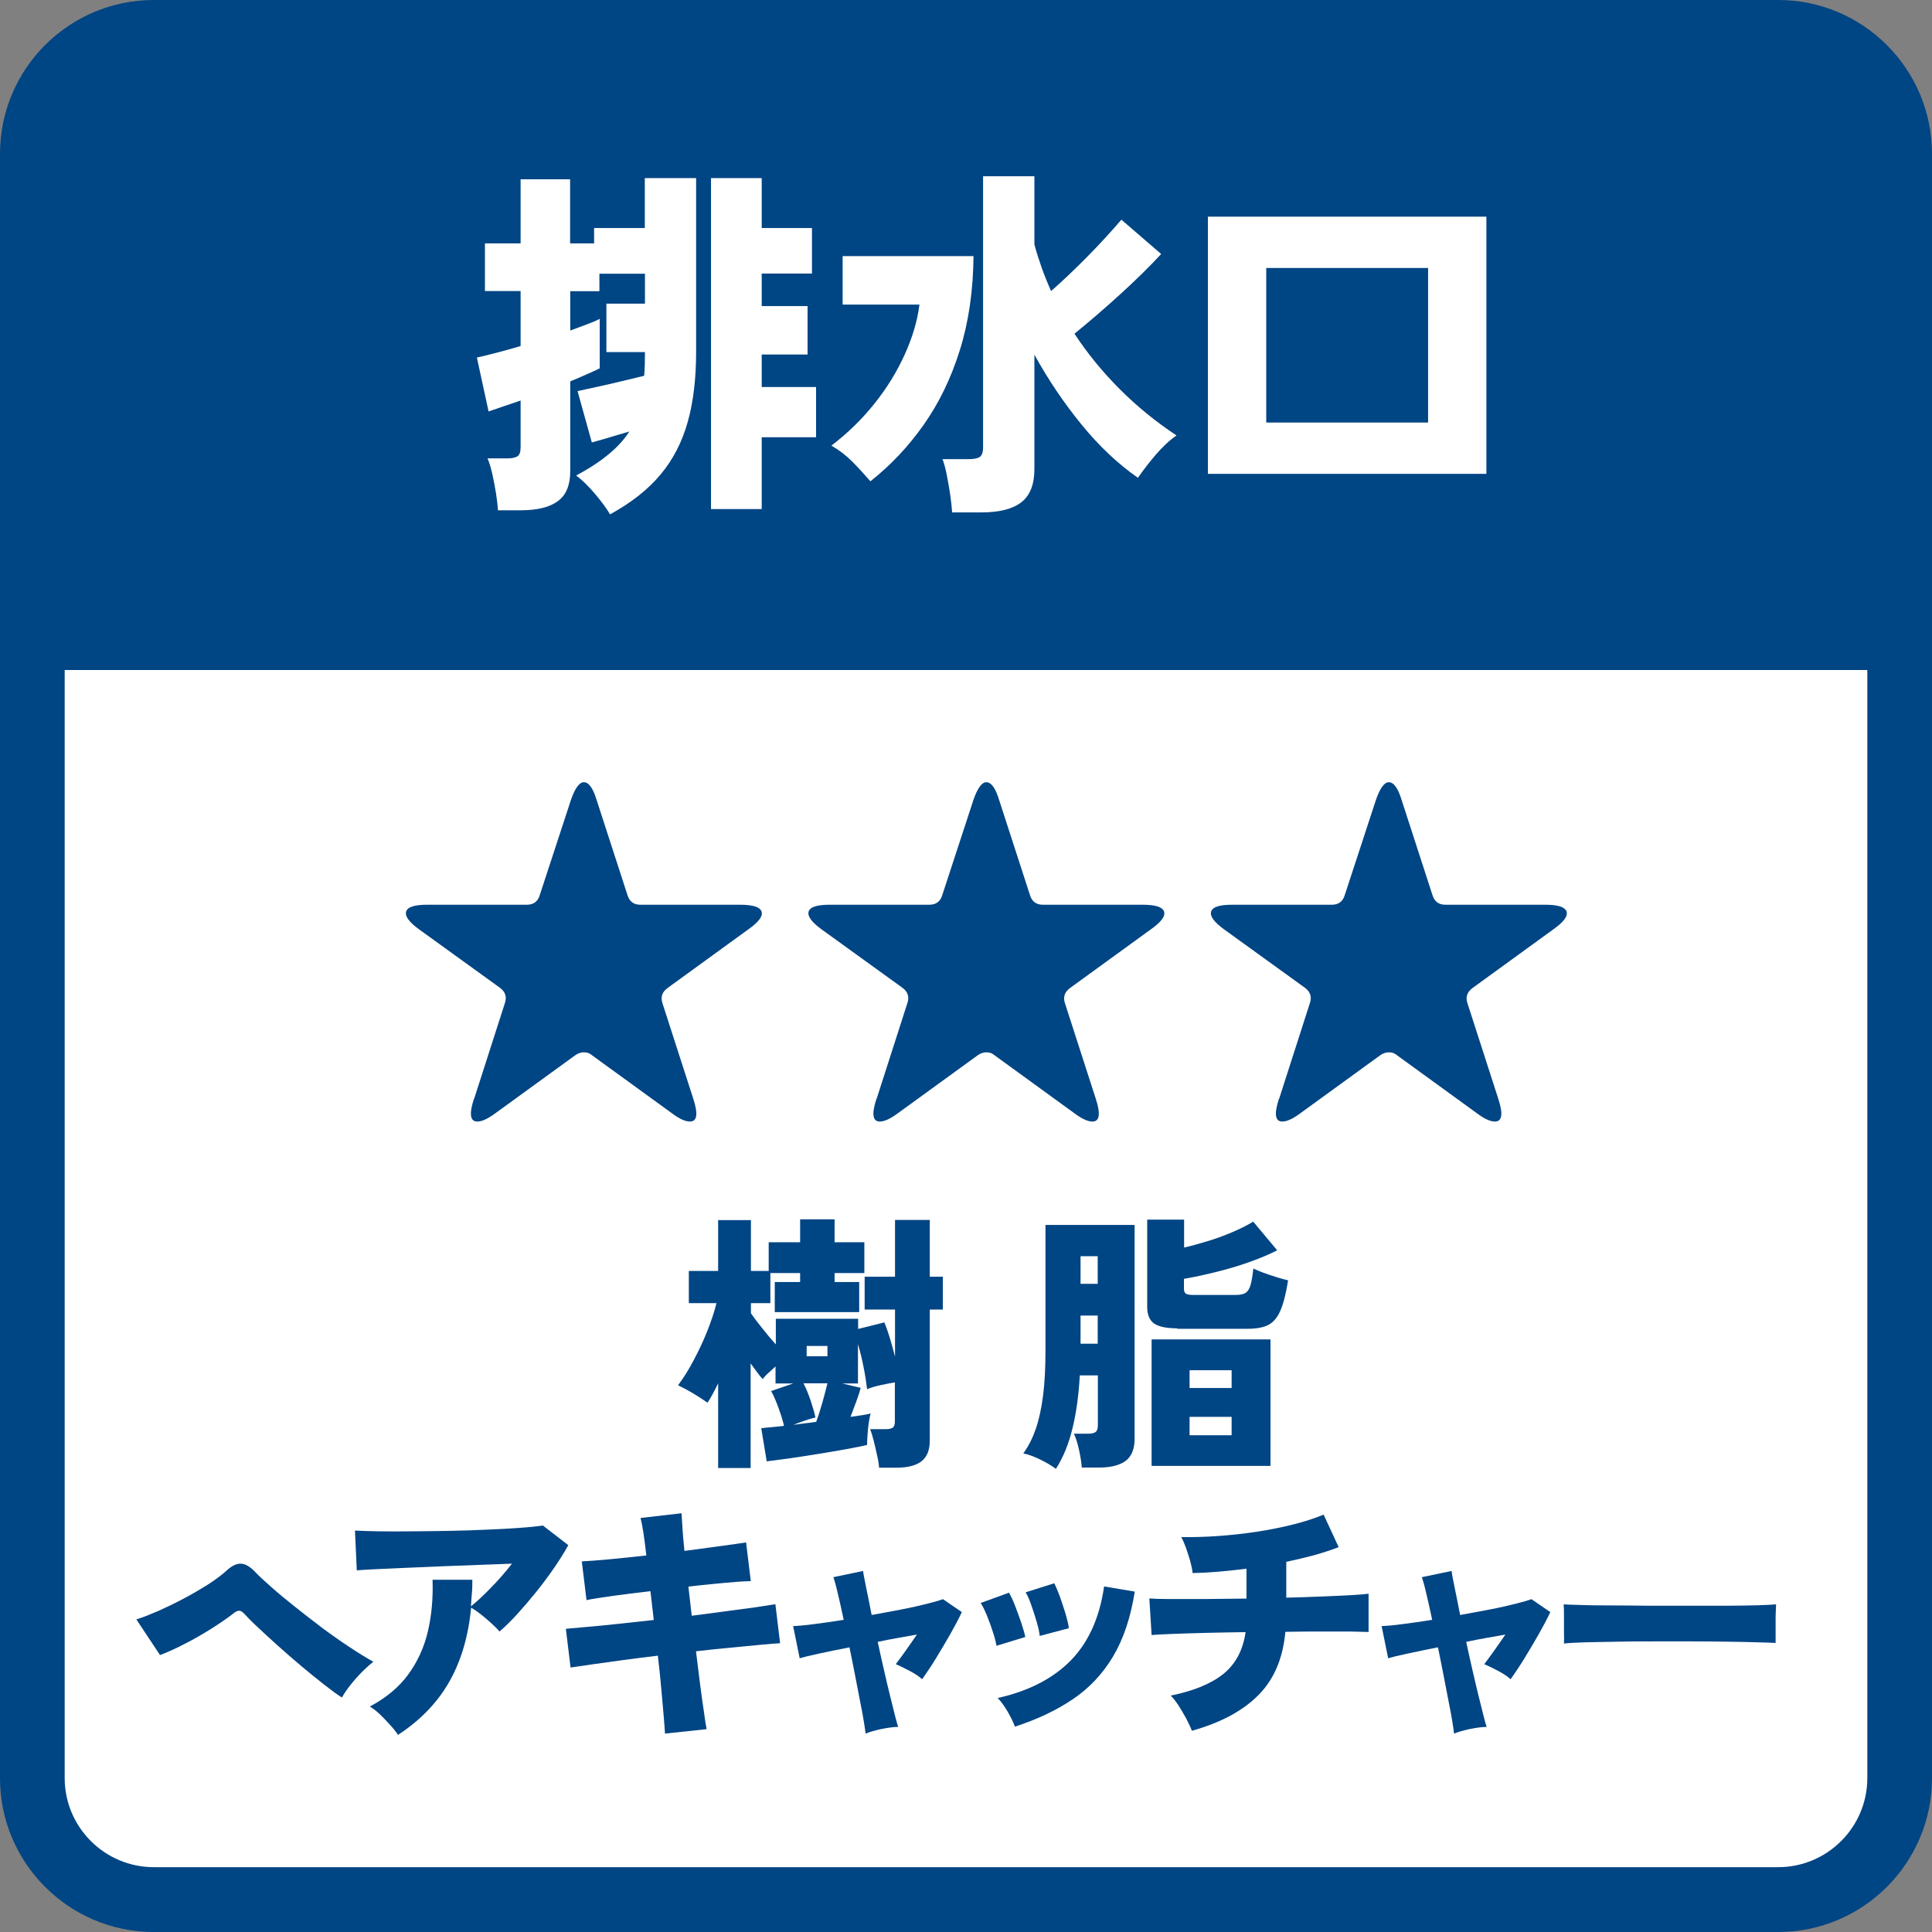 <?xml version="1.0" encoding="UTF-8"?>
<svg id="_レイヤー_2" data-name="レイヤー 2" xmlns="http://www.w3.org/2000/svg" viewBox="0 0 127.25 127.25">
  <rect x="0" y="0" width="127.25" height="127.25" fill="#808080" stroke="none"/>
  <defs>
    <style>
      .cls-1 {
        fill: #fff;
      }

      .cls-2 {
        fill: #004584;
      }
    </style>
  </defs>
  <g id="_デザイン" data-name="デザイン">
    <g>
      <g>
        <rect class="cls-1" x="2.13" y="2.13" width="122.99" height="122.99" rx="8" ry="8"/>
        <path class="cls-2" d="M117.12,127.25H10.13c-5.58,0-10.13-4.54-10.13-10.13V10.13C0,4.54,4.54,0,10.13,0h106.99c5.58,0,10.13,4.54,10.13,10.13v106.99c0,5.58-4.54,10.13-10.13,10.13ZM10.13,4.25c-3.24,0-5.87,2.64-5.87,5.87v106.99c0,3.24,2.64,5.87,5.87,5.87h106.99c3.24,0,5.87-2.64,5.87-5.87V10.13c0-3.24-2.64-5.87-5.87-5.87H10.13Z"/>
      </g>
      <path class="cls-2" d="M125.12,44.12V10.13c0-4.42-3.58-8-8-8H10.13c-4.42,0-8,3.58-8,8v34h122.99Z"/>
      <g>
        <path class="cls-1" d="M40.18,33.88c-.22-.38-.55-.83-.98-1.34-.43-.51-.85-.92-1.25-1.22,1.7-.91,2.86-1.88,3.5-2.9-.43.13-.86.26-1.28.38-.42.13-.82.24-1.19.34l-.94-3.38c.38-.08.83-.18,1.33-.29.5-.11,1.03-.23,1.57-.36.54-.13,1.04-.25,1.49-.36.02-.24.03-.49.04-.76,0-.26.01-.53.01-.8h-2.54v-3.19h2.54v-1.97h-3v1.15h-1.92v2.59c.43-.16.82-.3,1.16-.43.34-.13.6-.24.78-.34v3.26c-.19.1-.46.22-.8.37-.34.15-.72.32-1.14.49v5.9c0,.93-.27,1.59-.82,1.99-.54.4-1.36.6-2.45.6h-1.49c-.02-.3-.06-.68-.13-1.12-.07-.44-.16-.87-.25-1.3-.1-.42-.2-.76-.31-1h1.32c.3,0,.52-.05.66-.14.14-.1.2-.3.2-.6v-3.07c-.46.16-.88.3-1.26.43-.38.13-.66.22-.85.29l-.77-3.55c.37-.08.8-.19,1.31-.32s1.03-.28,1.57-.44v-3.62h-2.35v-3.14h2.35v-4.22h3.26v4.22h1.58v-1.01h3.34v-3.29h3.38v11.45c0,1.74-.18,3.28-.55,4.6-.37,1.32-.96,2.48-1.79,3.47-.82.99-1.94,1.87-3.35,2.64ZM46.83,33.52V11.73h3.34v3.29h3.31v3h-3.31v2.14h3.02v3.19h-3.02v2.14h3.58v3.31h-3.58v4.73h-3.34Z"/>
        <path class="cls-1" d="M57.33,31.7c-.42-.48-.82-.92-1.21-1.31-.39-.39-.84-.74-1.36-1.04,1.07-.82,2.02-1.74,2.83-2.76.82-1.02,1.48-2.1,1.99-3.22.51-1.12.84-2.22.98-3.31h-5.06v-3.19h8.62c-.02,2.27-.32,4.34-.9,6.19-.58,1.86-1.38,3.5-2.39,4.93-1.01,1.43-2.18,2.67-3.5,3.71ZM62.71,33.74c-.02-.32-.06-.69-.12-1.12-.06-.42-.14-.85-.22-1.28-.08-.43-.18-.8-.29-1.1h1.73c.34,0,.58-.05.72-.14.14-.1.22-.31.22-.65V11.61h3.38v4.49c.14.53.31,1.05.49,1.56.18.51.39,1.02.61,1.51.8-.7,1.6-1.47,2.41-2.29.81-.82,1.55-1.63,2.22-2.41l2.62,2.26c-.74.8-1.62,1.67-2.64,2.6s-2.05,1.82-3.07,2.65c.86,1.31,1.86,2.53,2.99,3.66s2.37,2.14,3.73,3.04c-.5.35-.96.79-1.4,1.31-.44.52-.82,1.01-1.14,1.48-1.31-.91-2.55-2.08-3.71-3.5-1.16-1.42-2.2-2.96-3.11-4.61v7.54c0,1.01-.29,1.74-.86,2.18-.58.45-1.46.67-2.64.67h-1.92Z"/>
        <path class="cls-1" d="M79.56,31.22V14.27h18.34v16.94h-18.34ZM83.4,27.83h10.66v-10.18h-10.66v10.18Z"/>
      </g>
      <g>
        <path class="cls-2" d="M47.3,96.69v-5.58c-.24.5-.47.93-.7,1.28-.28-.2-.6-.41-.97-.63-.37-.22-.7-.39-.97-.52.36-.48.71-1.04,1.04-1.67.34-.64.64-1.28.9-1.94.26-.66.46-1.26.59-1.8h-1.82v-2.12h1.93v-3.35h2.16v3.35h1.17v-1.89h2.07v-1.51h2.27v1.51h1.96v2.03h-1.96v.59h1.62v1.98h-5.56v-1.98h1.67v-.59h-1.96v1.98h-1.28v.67c.2.29.45.62.75.99.29.37.59.73.89,1.06v-1.69h5.42v.67l1.73-.43c.12.29.24.63.36,1.03.12.4.23.8.34,1.22v-3.1h-2v-2.16h2v-3.74h2.29v3.74h.86v2.16h-.86v8.62c0,.64-.18,1.09-.55,1.38-.37.28-.92.42-1.67.42h-1.12c-.01-.2-.05-.47-.13-.81-.07-.34-.15-.67-.23-.99-.08-.32-.16-.57-.23-.74h1.04c.2,0,.35-.03.45-.1s.14-.2.14-.41v-2.57c-.3.05-.62.11-.94.18-.33.07-.63.16-.89.27-.05-.43-.12-.91-.23-1.45-.1-.53-.23-1.04-.37-1.52v2.59h-1.04l1.22.29c-.06.23-.15.52-.28.87-.13.35-.26.7-.39,1.04.55-.07,1-.14,1.33-.22-.05.14-.09.35-.13.61-.04.26-.06.53-.08.8-.02.27-.03.49-.03.66-.35.08-.81.18-1.38.28-.57.1-1.18.21-1.83.31-.65.11-1.27.2-1.87.29-.6.08-1.11.15-1.53.2l-.36-2.18c.19-.02.41-.05.67-.07.25-.02.53-.05.83-.09-.08-.34-.2-.73-.36-1.17-.16-.44-.32-.82-.49-1.12l1.46-.5h-1.17v-1.12c-.16.14-.31.29-.47.43-.16.14-.28.28-.38.4-.12-.13-.25-.29-.38-.47-.13-.18-.27-.37-.41-.56v6.89h-2.16ZM52.25,93.85c.24-.04.49-.07.74-.1.25-.03.51-.06.77-.1.13-.36.27-.79.41-1.29.14-.5.25-.92.33-1.25h-1.58c.17.32.32.7.47,1.13.14.43.25.8.32,1.12-.22.05-.45.12-.71.21-.26.09-.51.18-.75.28ZM53.13,89.33h1.37v-.68h-1.37v.68Z"/>
        <path class="cls-2" d="M69.55,96.75c-.26-.2-.61-.41-1.04-.62s-.79-.34-1.11-.4c.34-.47.61-1.01.82-1.61.21-.61.37-1.34.48-2.19.11-.85.16-1.86.16-3.02v-8.23h5.87v14.09c0,.67-.2,1.15-.59,1.45-.4.29-.98.44-1.76.44h-1.13c-.02-.32-.08-.71-.18-1.16-.1-.45-.21-.81-.34-1.07h.95c.23,0,.39-.04.49-.12.1-.08.14-.23.14-.46v-3.26h-1.19c-.07,1.3-.23,2.46-.48,3.48-.25,1.03-.61,1.92-1.09,2.67ZM71.17,84.56h1.13v-1.82h-1.13v1.82ZM71.17,88.5h1.13v-1.85h-1.13v1.85ZM77.56,87.49c-.73,0-1.25-.11-1.55-.32-.3-.22-.45-.58-.45-1.08v-5.76h2.43v1.84c.52-.12,1.05-.27,1.61-.44.56-.17,1.09-.37,1.6-.59.51-.22.96-.44,1.34-.68l1.58,1.89c-.48.25-1.07.5-1.76.75-.7.25-1.42.47-2.19.66-.76.19-1.49.35-2.19.47v.65c0,.16.04.26.12.32.08.06.24.09.48.09h2.84c.28,0,.49-.05.63-.14.14-.1.25-.27.32-.52.07-.25.13-.61.18-1.08.17.08.39.18.67.28.28.1.57.2.86.29.29.09.55.16.76.21-.14.88-.31,1.54-.51,2-.2.46-.47.77-.8.94-.34.17-.8.25-1.39.25h-4.61ZM75.85,96.55v-8.33h7.83v8.33h-7.83ZM78.35,91.42h2.77v-1.17h-2.77v1.17ZM78.35,94.53h2.77v-1.21h-2.77v1.21Z"/>
        <path class="cls-2" d="M22.51,111.8c-.32-.2-.71-.49-1.18-.86-.47-.37-.97-.77-1.49-1.21-.52-.44-1.03-.88-1.53-1.33-.5-.45-.95-.86-1.34-1.23-.4-.37-.69-.67-.88-.88-.11-.12-.22-.19-.32-.2-.1-.01-.22.04-.36.15-.42.33-.92.67-1.5,1.04-.58.36-1.16.7-1.76,1-.59.31-1.13.55-1.61.73l-1.56-2.35c.4-.12.87-.31,1.41-.54.54-.24,1.1-.51,1.67-.81.57-.3,1.1-.61,1.61-.93.5-.32.92-.63,1.25-.93.34-.32.66-.47.95-.46.29.01.62.2.97.58.24.25.58.57,1.04.97.45.4.97.83,1.55,1.29.58.46,1.18.93,1.79,1.39.62.46,1.22.88,1.81,1.27.59.39,1.11.71,1.56.96-.39.31-.77.67-1.14,1.09-.37.42-.69.84-.93,1.26Z"/>
        <path class="cls-2" d="M26.23,114.29c-.12-.19-.29-.41-.51-.65-.22-.24-.44-.48-.68-.71-.24-.23-.46-.4-.68-.53,1.07-.57,1.91-1.27,2.52-2.1s1.05-1.78,1.3-2.84c.25-1.06.35-2.2.31-3.41h2.62c0,.31,0,.6-.03.89s-.04.58-.06.86c.41-.33.86-.75,1.34-1.25.49-.5.94-1.02,1.36-1.56-.65.02-1.36.05-2.14.08-.78.03-1.58.06-2.4.09-.82.03-1.6.07-2.35.1-.75.03-1.41.07-2,.09-.58.03-1.03.05-1.33.08l-.12-2.62c.4.02.92.04,1.58.05.66.01,1.39.01,2.18,0,.8,0,1.62-.02,2.47-.03.84-.02,1.66-.04,2.46-.08.79-.03,1.51-.07,2.16-.12.65-.04,1.16-.1,1.53-.15l1.67,1.29c-.26.48-.58.98-.94,1.51-.37.53-.76,1.06-1.18,1.58-.42.52-.84,1.01-1.25,1.46-.41.45-.8.83-1.16,1.14-.12-.15-.29-.32-.51-.52-.22-.2-.44-.39-.69-.59-.24-.19-.47-.35-.67-.46-.18,1.88-.66,3.51-1.44,4.88-.78,1.37-1.9,2.53-3.35,3.48Z"/>
        <path class="cls-2" d="M43.8,114.19c-.01-.22-.04-.58-.08-1.09-.05-.51-.1-1.12-.16-1.82-.06-.7-.14-1.44-.23-2.23-.78.09-1.55.19-2.29.29-.75.1-1.42.2-2.02.28-.6.09-1.08.16-1.44.21l-.31-2.55c.36-.03.85-.08,1.45-.13.61-.05,1.29-.12,2.04-.2.75-.08,1.52-.16,2.3-.25l-.22-1.9c-.87.1-1.7.21-2.47.31-.78.11-1.36.2-1.74.28l-.31-2.55c.45-.02,1.06-.07,1.84-.14.77-.07,1.58-.16,2.41-.25-.06-.53-.12-1.01-.18-1.42-.06-.41-.13-.76-.2-1.05l2.7-.31c.01.25.03.58.06,1,.03.42.07.91.13,1.48.85-.11,1.64-.22,2.38-.32.74-.1,1.3-.18,1.68-.24l.31,2.55c-.22,0-.54.02-.96.05-.42.03-.91.08-1.45.13-.54.05-1.11.11-1.7.18l.22,1.92c.76-.1,1.5-.2,2.21-.29.71-.09,1.36-.18,1.94-.26.58-.09,1.03-.16,1.36-.21l.31,2.57c-.26.01-.68.05-1.26.1-.58.06-1.24.12-1.98.19-.74.07-1.51.15-2.3.24.09.76.18,1.48.27,2.17.09.69.17,1.29.25,1.8.07.52.13.9.18,1.16l-2.72.29Z"/>
        <path class="cls-2" d="M57.01,114.18c-.01-.14-.05-.39-.11-.77-.06-.37-.14-.82-.25-1.35-.1-.53-.21-1.1-.33-1.71-.12-.61-.24-1.23-.37-1.85-.76.15-1.44.29-2.04.42-.6.13-1.01.23-1.24.3l-.43-2.12c.33-.01.79-.05,1.38-.13.59-.07,1.24-.17,1.95-.28-.15-.7-.28-1.31-.41-1.83-.12-.52-.22-.84-.27-.98l1.96-.41c.01.14.07.47.18,1,.11.53.24,1.17.38,1.9.69-.12,1.35-.25,1.99-.37.63-.12,1.19-.25,1.67-.37.48-.12.82-.22,1.04-.3l1.24.85c-.2.43-.46.92-.76,1.45-.31.54-.62,1.07-.94,1.59-.32.52-.63.98-.91,1.38-.22-.19-.5-.38-.87-.57-.36-.19-.65-.33-.87-.42.19-.25.41-.55.66-.9.25-.35.49-.7.73-1.05-.39.07-.8.14-1.24.22-.44.08-.89.16-1.34.26.14.63.27,1.26.42,1.89.14.62.28,1.2.41,1.73.13.53.24.97.33,1.32.09.35.15.57.19.66-.35.01-.73.06-1.15.15-.41.09-.75.19-.99.29Z"/>
        <path class="cls-2" d="M65.63,108.4c-.03-.23-.11-.53-.23-.9-.12-.37-.25-.74-.4-1.1-.15-.36-.28-.63-.41-.82l1.87-.68c.12.22.26.5.4.87.14.36.27.73.4,1.1.12.37.22.69.27.95l-1.9.58ZM66.85,113.73c-.11-.31-.28-.64-.49-1.01-.22-.37-.43-.66-.65-.88,2.06-.46,3.67-1.3,4.84-2.5,1.16-1.2,1.88-2.82,2.17-4.85l2.02.34c-.27,1.71-.75,3.14-1.44,4.29s-1.58,2.09-2.66,2.81c-1.08.73-2.34,1.32-3.78,1.79ZM68.48,107.75c-.02-.24-.09-.55-.2-.93-.11-.38-.23-.75-.36-1.12-.13-.37-.25-.64-.37-.82l1.89-.6c.11.22.23.51.37.88.13.37.25.74.37,1.12.11.38.19.7.22.96l-1.92.51Z"/>
        <path class="cls-2" d="M78.5,113.99c-.09-.24-.22-.5-.37-.8-.16-.29-.33-.58-.5-.85-.18-.27-.35-.49-.52-.66,1.51-.31,2.66-.78,3.47-1.43.8-.65,1.29-1.56,1.46-2.75-.94.01-1.84.03-2.69.05-.85.02-1.58.05-2.2.07-.62.02-1.05.05-1.3.07l-.15-2.41c.23.02.66.04,1.29.04.63,0,1.4,0,2.29,0,.9-.01,1.84-.02,2.82-.03v-1.97c-1.31.17-2.5.27-3.55.29-.02-.24-.08-.5-.16-.8-.08-.29-.18-.58-.28-.87-.1-.28-.2-.52-.31-.7.76.01,1.56-.01,2.41-.07.85-.06,1.7-.15,2.55-.28s1.65-.29,2.41-.48c.76-.19,1.43-.41,2.01-.65l.99,2.14c-.45.18-.98.35-1.57.52-.6.16-1.22.31-1.88.45v2.36c.86-.02,1.67-.05,2.41-.08.75-.03,1.39-.06,1.92-.09.53-.03.9-.06,1.09-.09v2.52c-.23-.01-.61-.02-1.16-.03-.54,0-1.19,0-1.93,0s-1.54,0-2.39.02c-.16,1.75-.75,3.14-1.78,4.17-1.03,1.04-2.49,1.82-4.39,2.35Z"/>
        <path class="cls-2" d="M95.77,114.18c-.01-.14-.05-.39-.11-.77-.06-.37-.14-.82-.25-1.35-.1-.53-.21-1.1-.33-1.71-.12-.61-.24-1.23-.37-1.85-.76.15-1.44.29-2.04.42-.6.13-1.01.23-1.24.3l-.43-2.12c.33-.01.79-.05,1.38-.13.59-.07,1.24-.17,1.95-.28-.15-.7-.28-1.31-.41-1.83-.12-.52-.22-.84-.27-.98l1.96-.41c.01.14.07.47.18,1,.11.53.24,1.17.38,1.9.69-.12,1.35-.25,1.99-.37.63-.12,1.19-.25,1.67-.37.48-.12.82-.22,1.04-.3l1.24.85c-.2.43-.46.92-.76,1.45-.31.54-.62,1.07-.94,1.59-.32.52-.63.98-.91,1.38-.22-.19-.5-.38-.87-.57-.36-.19-.65-.33-.87-.42.19-.25.41-.55.66-.9.25-.35.49-.7.73-1.05-.39.07-.8.14-1.24.22-.44.08-.89.16-1.34.26.14.63.27,1.26.42,1.89.14.62.28,1.2.41,1.73.13.53.24.97.33,1.32.09.35.15.57.19.66-.35.01-.73.06-1.15.15-.41.09-.75.19-.99.29Z"/>
        <path class="cls-2" d="M103.01,108.26c.01-.2.01-.47,0-.8,0-.33,0-.66,0-.99s0-.6-.02-.8c.16.01.5.03,1.04.04.53.02,1.18.03,1.96.03.77,0,1.61.01,2.51.02.9,0,1.8,0,2.71,0s1.76,0,2.56,0c.8,0,1.48-.02,2.05-.03.57-.02.95-.04,1.16-.06-.01.18-.02.44-.03.77,0,.33,0,.67,0,.99,0,.33,0,.59,0,.78-.26-.01-.66-.03-1.21-.04-.54-.02-1.18-.03-1.92-.04-.74-.01-1.52-.02-2.36-.02h-2.53c-.85,0-1.66,0-2.44.02-.78.01-1.46.03-2.07.04-.6.02-1.07.04-1.41.08Z"/>
      </g>
      <g>
        <path class="cls-2" d="M31.23,72.37l2.03-6.32c.13-.4.02-.73-.33-.99l-5.33-3.85c-.66-.48-.94-.87-.85-1.17.09-.3.55-.45,1.37-.45h6.57c.44,0,.72-.2.85-.6l2.06-6.29c.27-.79.56-1.18.85-1.18.33,0,.61.39.85,1.18l2.03,6.26c.13.42.41.63.85.63h6.59c.82,0,1.29.15,1.39.45.1.3-.19.69-.87,1.17l-5.33,3.87c-.35.26-.46.59-.33.99l2.03,6.29c.33,1.01.26,1.51-.22,1.51-.29,0-.68-.17-1.15-.52l-5.33-3.87c-.13-.11-.29-.17-.49-.17s-.38.06-.55.17l-5.33,3.87c-.48.35-.86.52-1.15.52-.48,0-.55-.5-.22-1.51Z"/>
        <path class="cls-2" d="M57.74,72.37l2.03-6.32c.13-.4.02-.73-.33-.99l-5.33-3.85c-.66-.48-.94-.87-.85-1.17.09-.3.55-.45,1.37-.45h6.57c.44,0,.72-.2.85-.6l2.06-6.29c.27-.79.56-1.18.85-1.18.33,0,.61.39.85,1.18l2.03,6.26c.13.42.41.63.85.63h6.59c.82,0,1.29.15,1.39.45.1.3-.19.69-.87,1.17l-5.33,3.87c-.35.26-.46.59-.33.99l2.03,6.29c.33,1.01.26,1.51-.22,1.51-.29,0-.68-.17-1.15-.52l-5.33-3.87c-.13-.11-.29-.17-.49-.17s-.38.06-.55.17l-5.33,3.87c-.48.35-.86.52-1.15.52-.48,0-.55-.5-.22-1.51Z"/>
        <path class="cls-2" d="M84.25,72.37l2.03-6.32c.13-.4.02-.73-.33-.99l-5.33-3.85c-.66-.48-.94-.87-.85-1.17.09-.3.55-.45,1.37-.45h6.57c.44,0,.72-.2.85-.6l2.06-6.29c.27-.79.56-1.18.85-1.18.33,0,.61.39.85,1.18l2.03,6.26c.13.42.41.63.85.63h6.59c.82,0,1.29.15,1.39.45.1.3-.19.69-.87,1.17l-5.33,3.87c-.35.26-.46.59-.33.99l2.03,6.29c.33,1.01.26,1.51-.22,1.51-.29,0-.68-.17-1.15-.52l-5.33-3.87c-.13-.11-.29-.17-.49-.17s-.38.06-.55.17l-5.33,3.87c-.48.35-.86.52-1.15.52-.48,0-.55-.5-.22-1.51Z"/>
      </g>
    </g>
  </g>
</svg>